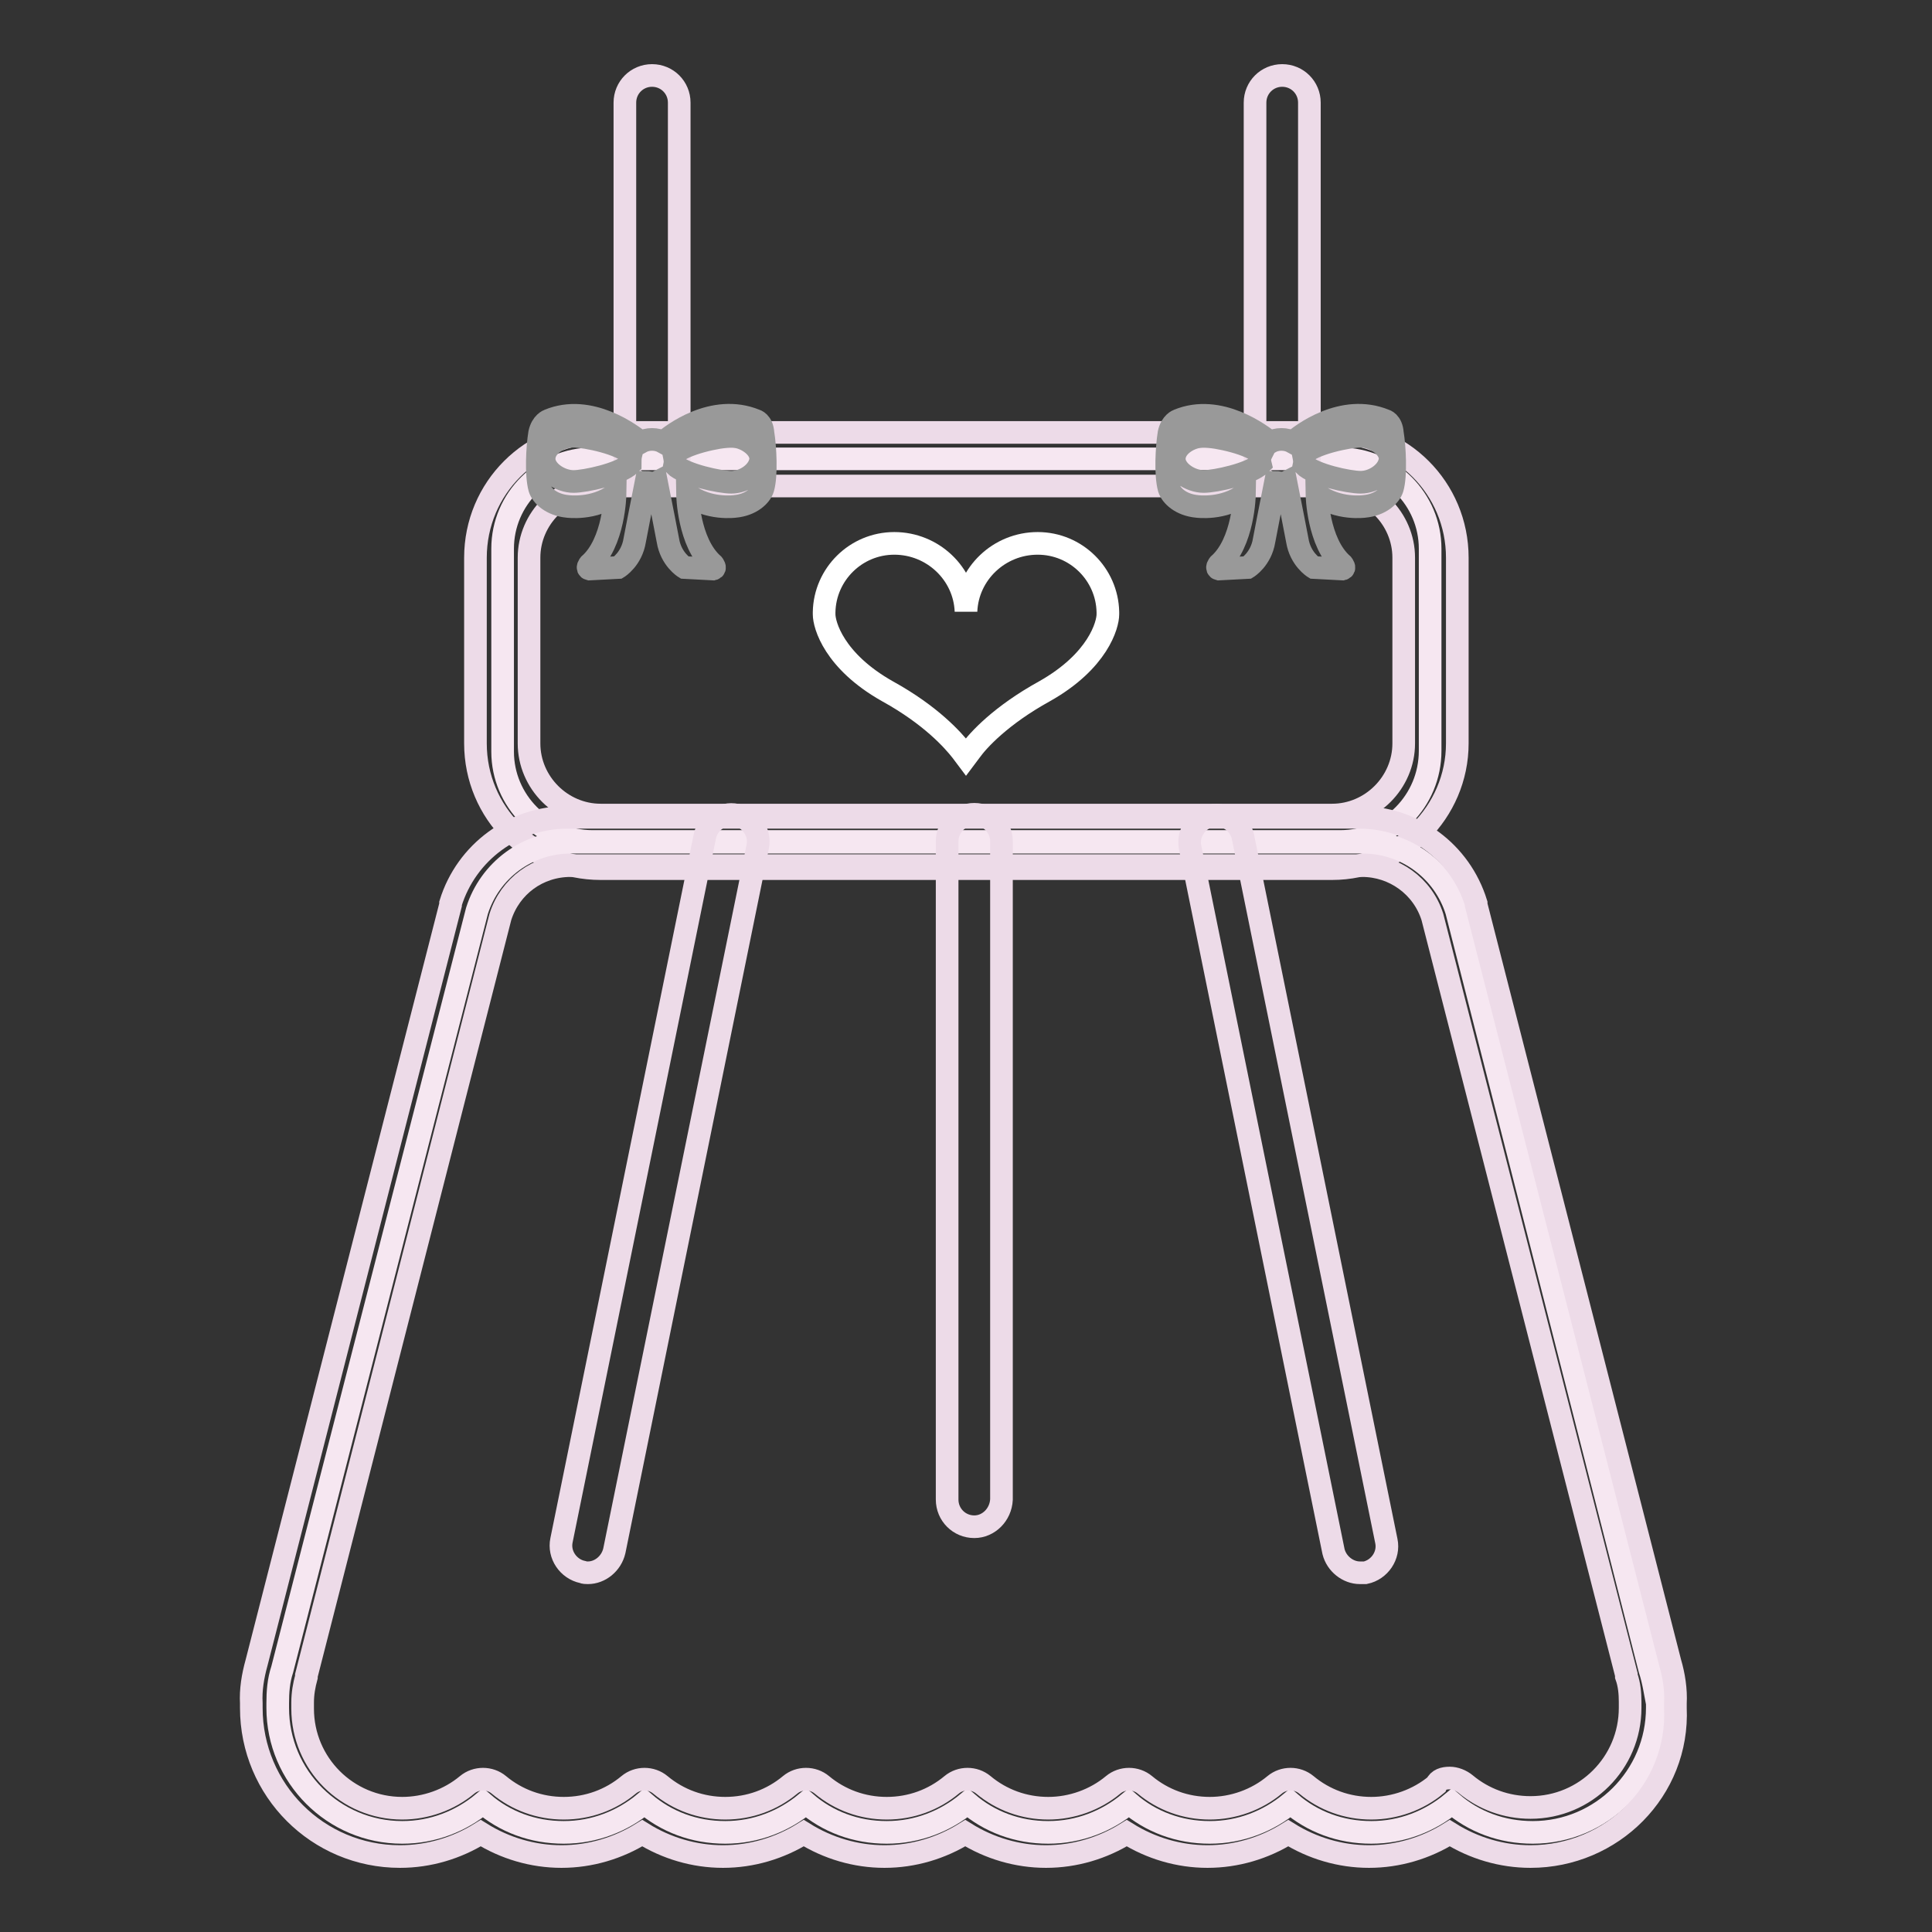 <?xml version="1.0" encoding="utf-8"?>
<!-- Svg Vector Icons : http://www.onlinewebfonts.com/icon -->
<!DOCTYPE svg PUBLIC "-//W3C//DTD SVG 1.1//EN" "http://www.w3.org/Graphics/SVG/1.1/DTD/svg11.dtd">
<svg version="1.1" xmlns="http://www.w3.org/2000/svg" xmlns:xlink="http://www.w3.org/1999/xlink" x="0px" y="0px" viewBox="0 0 256 256" enable-background="new 0 0 256 256" xml:space="preserve">
<rect x="0" y="0" width="256" height="256" fill="#333333" stroke="none"/>
<g> <path stroke-width="3" fill-opacity="0" stroke="#f6e7f1"  d="M177.6,111.5H78.5c-6.6,0-11.9-5.4-11.9-11.9V72.7c0-6.6,5.4-11.9,11.9-11.9h99.1c6.6,0,11.9,5.4,11.9,11.9 v26.8C189.5,106.1,184.2,111.5,177.6,111.5z"/> <path stroke-width="3" fill-opacity="0" stroke="#eddbe8"  d="M176.5,115.1H79.6c-9.2,0-16.6-7.4-16.6-16.6V73.9c0-9.2,7.4-16.6,16.6-16.6h96.9c9.2,0,16.6,7.4,16.6,16.6 v24.6C193.1,107.6,185.6,115.1,176.5,115.1z M79.6,64.4c-5.2,0-9.5,4.3-9.5,9.5v24.6c0,5.2,4.3,9.5,9.5,9.5h96.9 c5.2,0,9.5-4.3,9.5-9.5V73.9c0-5.2-4.3-9.5-9.5-9.5H79.6z"/> <path stroke-width="3" fill-opacity="0" stroke="#eddbe8"  d="M86.4,64.4c-2,0-3.6-1.6-3.6-3.6V13.6c0-2,1.6-3.6,3.6-3.6c2,0,3.6,1.6,3.6,3.6v47.3 C90,62.8,88.4,64.4,86.4,64.4z M169.9,64.4c-2,0-3.6-1.6-3.6-3.6V13.6c0-2,1.6-3.6,3.6-3.6c2,0,3.6,1.6,3.6,3.6v47.3 C173.4,62.8,171.8,64.4,169.9,64.4z"/> <path stroke-width="3" fill-opacity="0" stroke="#999999"  d="M183.5,55.7c-5.6-2.3-11.1,1.9-12.2,2.9c-0.9-0.5-2.1-0.5-3,0c-1.1-0.9-6.7-5.2-12.2-2.9 c0,0-0.9,0.3-1.2,1.7c-0.3,1.8-0.5,5.5,0,7.3c0.3,1,1.6,2.2,3.7,2.4c0,0,3.5,0.5,6.3-1.6c0,0-0.1,6.4-3.4,9.3c0,0-0.4,0.5,0,0.6 l3.8-0.2c0,0,1.8-1.1,2.2-3.6c0,0,1-5.2,1.5-7.7c0.2,0,0.5,0.1,0.7,0.1c0.2,0,0.5,0,0.7-0.1c0.5,2.5,1.5,7.7,1.5,7.7 c0.4,2.5,2.2,3.6,2.2,3.6l3.8,0.2c0.4-0.1,0-0.6,0-0.6c-3.3-2.9-3.4-9.3-3.4-9.3c2.8,2.1,6.3,1.6,6.3,1.6c2.1-0.2,3.4-1.4,3.7-2.4 c0.5-1.7,0.3-5.5,0-7.3C184.4,55.9,183.5,55.7,183.5,55.7L183.5,55.7z M167,61.5c-1.3,1.3-6,2.3-7.5,2.3c-1.8,0-3.9-1.4-3.9-3 c0-1.7,2.1-3,3.9-3c1.6,0,6.4,1,7.6,2.4C166.9,60.6,166.9,61.1,167,61.5L167,61.5z M180.3,63.9c-1.6,0-6.2-1-7.5-2.3 c0.1-0.5,0-0.9-0.1-1.4c1.2-1.4,6-2.4,7.6-2.4c1.8,0,3.9,1.4,3.9,3C184.1,62.5,182.1,63.9,180.3,63.9L180.3,63.9z M100.1,55.7 c-5.6-2.3-11.1,1.9-12.2,2.9c-0.9-0.5-2.1-0.5-3,0c-1.1-0.9-6.7-5.2-12.2-2.9c0,0-0.9,0.3-1.2,1.7c-0.3,1.8-0.5,5.5,0,7.3 c0.3,1,1.6,2.2,3.7,2.4c0,0,3.5,0.5,6.3-1.6c0,0-0.1,6.4-3.4,9.3c0,0-0.4,0.5,0,0.6l3.8-0.2c0,0,1.8-1.1,2.2-3.6c0,0,1-5.2,1.5-7.7 c0.2,0,0.5,0.1,0.7,0.1c0.2,0,0.5,0,0.7-0.1c0.5,2.5,1.5,7.7,1.5,7.7c0.4,2.5,2.2,3.6,2.2,3.6l3.8,0.2c0.4-0.1,0-0.6,0-0.6 c-3.3-2.9-3.4-9.3-3.4-9.3c2.8,2.1,6.3,1.6,6.3,1.6c2.1-0.2,3.4-1.4,3.7-2.4c0.5-1.7,0.3-5.5,0-7.3C101,55.9,100.1,55.7,100.1,55.7 z M83.5,61.5c-1.3,1.3-6,2.3-7.5,2.3c-1.8,0-3.9-1.4-3.9-3c0-1.7,2-3,3.9-3c1.6,0,6.4,1,7.6,2.4C83.5,60.6,83.5,61.1,83.5,61.5z  M96.9,63.9c-1.5,0-6.2-1-7.5-2.3c0.1-0.5,0-0.9-0.1-1.4c1.2-1.4,6-2.4,7.6-2.4c1.8,0,3.9,1.4,3.9,3 C100.7,62.5,98.7,63.9,96.9,63.9z"/> <path stroke-width="3" fill-opacity="0" stroke="#ffffff"  d="M146.8,81.1c-0.1-5-4.2-9.1-9.3-9.1s-9.3,4-9.5,9c-0.2-5-4.4-9-9.5-9s-9.2,4.1-9.3,9.1v0.3 c0,1.4,1.3,6.2,8.4,10.2c5.8,3.2,8.7,6.5,9.8,7.9l0.6,0.8l0.6-0.8c1-1.4,4-4.7,9.8-7.9c7.1-4,8.4-8.8,8.4-10.2v0 C146.8,81.2,146.8,81.1,146.8,81.1z"/> <path stroke-width="3" fill-opacity="0" stroke="#f6e7f1"  d="M218.6,221.2L193,120.7c-1.7-5.4-6.7-9.1-12.4-9.1H75.6c-5.7,0-10.7,3.7-12.4,9.1L37.4,221.2 c-0.5,1.5-0.6,3-0.6,4.5c0,0.2,0,0.4,0,0.6c0,9.1,7.4,16.5,16.5,16.5c4.1,0,7.8-1.5,10.7-3.9c2.9,2.5,6.6,3.9,10.7,3.9 s7.8-1.5,10.7-3.9c2.9,2.5,6.6,3.9,10.7,3.9s7.8-1.5,10.7-3.9c2.9,2.5,6.6,3.9,10.7,3.9s7.8-1.5,10.7-3.9c2.9,2.5,6.6,3.9,10.7,3.9 c4.1,0,7.8-1.5,10.7-3.9c2.9,2.5,6.6,3.9,10.7,3.9c4.1,0,7.8-1.5,10.7-3.9c2.9,2.5,6.6,3.9,10.7,3.9s7.8-1.5,10.7-3.9 c2.9,2.5,6.6,3.9,10.7,3.9c9.1,0,16.5-7.4,16.5-16.5c0-0.2,0-0.4,0-0.6C219.3,224.2,219.1,222.7,218.6,221.2L218.6,221.2z"/> <path stroke-width="3" fill-opacity="0" stroke="#eddbe8"  d="M202.8,246c-3.8,0-7.5-1.1-10.7-3.1c-3.2,2-6.9,3.1-10.7,3.1c-3.8,0-7.5-1.1-10.7-3.1 c-3.2,2-6.9,3.1-10.7,3.1s-7.5-1.1-10.7-3.1c-3.2,2-6.9,3.1-10.7,3.1c-3.8,0-7.5-1.1-10.7-3.1c-3.2,2-6.9,3.1-10.7,3.1 c-3.8,0-7.5-1.1-10.7-3.1c-3.2,2-6.9,3.1-10.7,3.1c-3.8,0-7.5-1.1-10.7-3.1c-3.2,2-6.9,3.1-10.7,3.1c-3.8,0-7.5-1.1-10.7-3.1 c-3.2,2-6.9,3.1-10.7,3.1c-10.9,0-19.7-8.8-19.7-19.7c0-0.2,0-0.4,0-0.6c-0.1-1.8,0.2-3.6,0.7-5.4l25.7-100.4c0,0,0-0.1,0-0.2 c2.1-6.8,8.4-11.4,15.5-11.4h104.9c7.2,0,13.4,4.6,15.5,11.4c0,0,0,0.1,0,0.2l25.7,100.4c0.5,1.7,0.8,3.6,0.7,5.4 c0,0.2,0,0.4,0,0.6C222.5,237.2,213.6,246,202.8,246z M192.1,235.6c0.7,0,1.5,0.3,2.1,0.8c2.4,2,5.4,3.1,8.6,3.1 c7.3,0,13.2-5.9,13.2-13.2c0-0.2,0-0.4,0-0.5v-0.3c0-1.1-0.1-2.3-0.5-3.4c0,0,0-0.1,0-0.2l-25.7-100.4c-1.3-4.1-5.1-6.8-9.3-6.8 H75.6c-4.3,0-8,2.7-9.3,6.8L40.6,222c0,0,0,0.1,0,0.2c-0.3,1.1-0.5,2.2-0.5,3.4v0.3c0,0.2,0,0.4,0,0.5c0,7.3,5.9,13.2,13.2,13.2 c3.1,0,6.2-1.1,8.6-3.1c1.2-1,3-1,4.2,0c2.4,2,5.4,3.1,8.6,3.1s6.2-1.1,8.6-3.1c1.2-1,3-1,4.2,0c2.4,2,5.4,3.1,8.6,3.1 s6.2-1.1,8.6-3.1c1.2-1,3-1,4.2,0c2.4,2,5.4,3.1,8.6,3.1s6.2-1.1,8.6-3.1c1.2-1,3-1,4.2,0c2.4,2,5.4,3.1,8.6,3.1 c3.1,0,6.2-1.1,8.6-3.1c1.2-1,3-1,4.2,0c2.4,2,5.4,3.1,8.6,3.1c3.1,0,6.2-1.1,8.6-3.1c1.2-1,3-1,4.2,0c2.4,2,5.4,3.1,8.6,3.1 c3.1,0,6.2-1.1,8.6-3.1C190.6,235.8,191.3,235.6,192.1,235.6L192.1,235.6z"/> <path stroke-width="3" fill-opacity="0" stroke="#eddbe8"  d="M77.9,208.4c-0.2,0-0.5,0-0.7-0.1c-1.9-0.4-3.2-2.3-2.8-4.2l19-93.3c0.4-1.9,2.3-3.2,4.2-2.8 c1.9,0.4,3.2,2.3,2.8,4.2l-19,93.3C81,207.2,79.5,208.4,77.9,208.4z M180.2,208.4c-1.6,0-3.1-1.2-3.5-2.8l-19-93.3 c-0.4-1.9,0.9-3.8,2.8-4.2c1.9-0.4,3.8,0.9,4.2,2.8l19,93.3c0.4,1.9-0.9,3.8-2.8,4.2C180.7,208.4,180.5,208.4,180.2,208.4 L180.2,208.4z"/> <path stroke-width="3" fill-opacity="0" stroke="#eddbe8"  d="M129.1,202.3c-2,0-3.6-1.6-3.6-3.6v-87.2c0-2,1.6-3.6,3.6-3.6c2,0,3.6,1.6,3.6,3.6v87.2 C132.6,200.7,131,202.3,129.1,202.3z"/></g>
</svg>
